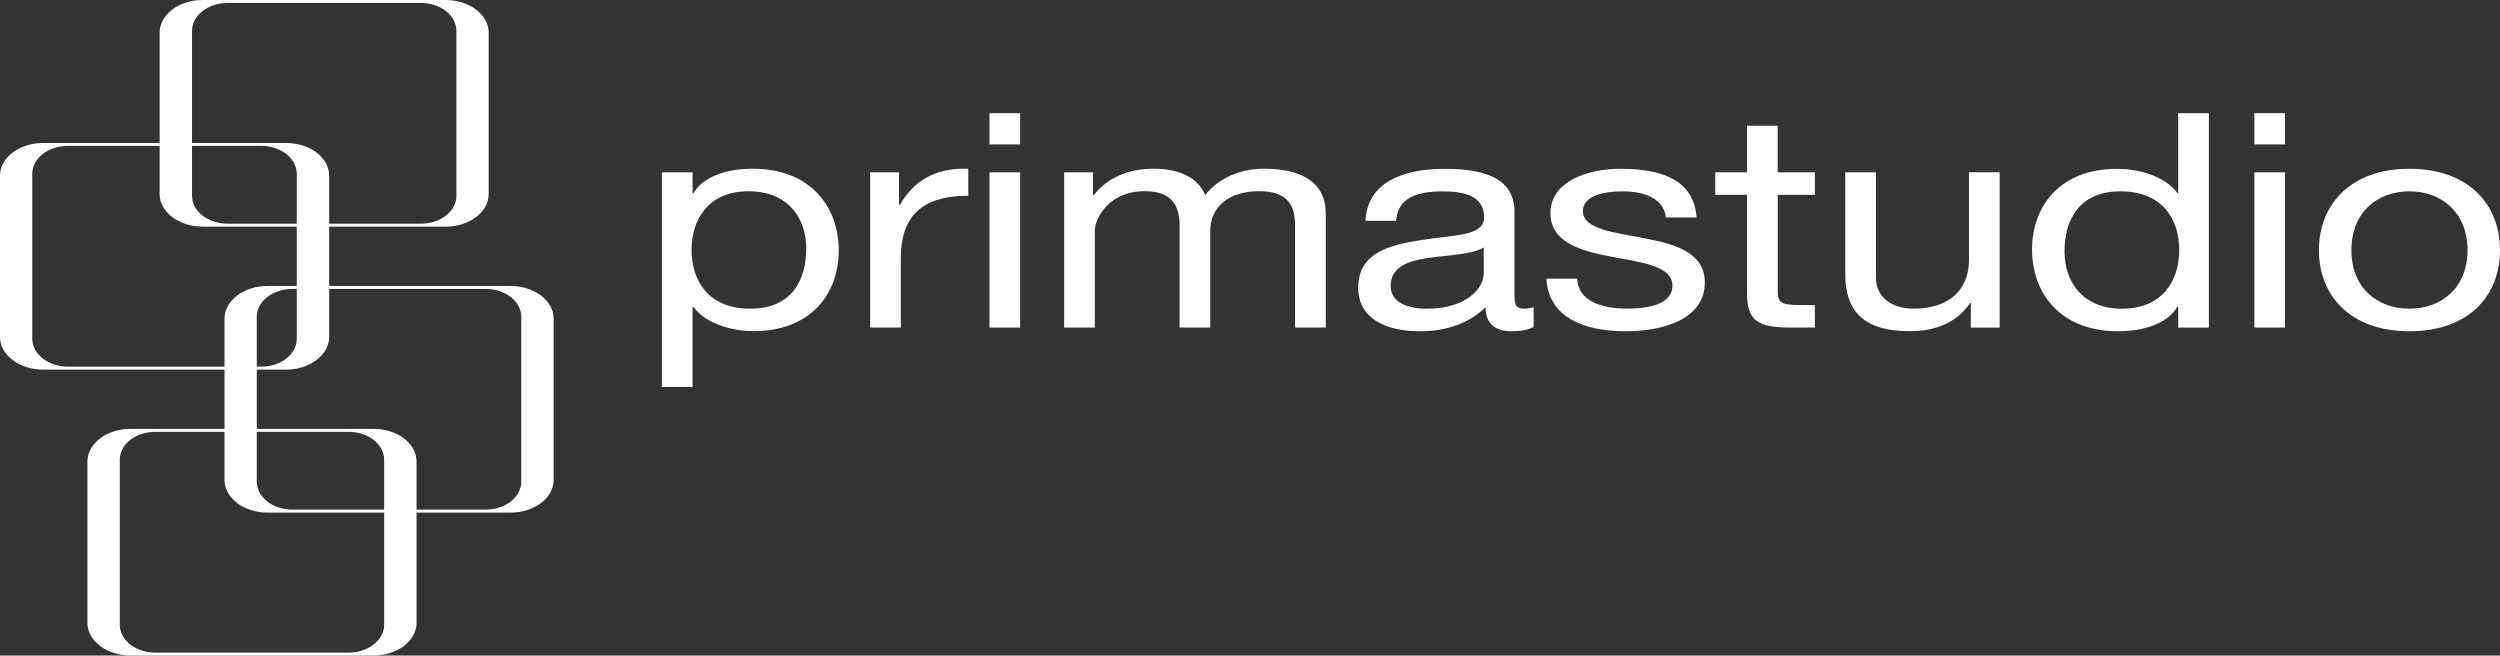<?xml version="1.0" encoding="UTF-8"?> <svg xmlns="http://www.w3.org/2000/svg" id="Livello_1" data-name="Livello 1" viewBox="0 0 385.73 101.14"><rect x="0" y="0" width="385.73" height="101.14" fill="#333333" stroke="none"/><defs><style> .cls-1 { fill: #fff; } </style></defs><g><path class="cls-1" d="m24.63,5.04v24.89c0,2.78,2.98,5.04,6.65,5.04h37.48c3.66,0,6.64-2.26,6.64-5.04V5.04c0-2.78-2.98-5.04-6.64-5.04H31.28c-3.67,0-6.65,2.26-6.65,5.04M64.95.46c3.02,0,5.47,1.92,5.47,4.3v25.45c0,2.38-2.45,4.3-5.47,4.3h-29.83c-3.04,0-5.49-1.93-5.49-4.3V4.76c0-2.38,2.45-4.3,5.49-4.3h29.83Z"></path><path class="cls-1" d="m0,27.1v24.89c0,2.78,2.98,5.04,6.65,5.04h37.49c3.65,0,6.65-2.26,6.65-5.04v-24.89c0-2.78-2.99-5.04-6.65-5.04H6.65c-3.67,0-6.65,2.26-6.65,5.04m40.31-4.59c3.03,0,5.48,1.93,5.48,4.31v25.45c0,2.38-2.46,4.3-5.48,4.3H10.47c-3.03,0-5.49-1.93-5.49-4.3v-25.45c0-2.38,2.46-4.31,5.49-4.31h29.84Z"></path><path class="cls-1" d="m13.49,71.21v24.89c0,2.78,2.98,5.04,6.65,5.04h37.49c3.66,0,6.64-2.26,6.64-5.04v-24.89c0-2.78-2.97-5.04-6.64-5.04H20.14c-3.67,0-6.65,2.26-6.65,5.04m40.31-4.58c3.02,0,5.47,1.93,5.47,4.3v25.45c0,2.38-2.46,4.31-5.47,4.31h-29.84c-3.03,0-5.48-1.92-5.48-4.31v-25.45c0-2.37,2.45-4.3,5.48-4.3h29.84Z"></path><path class="cls-1" d="m34.64,49.16v24.88c0,2.79,2.98,5.05,6.65,5.05h37.49c3.66,0,6.64-2.26,6.64-5.05v-24.88c0-2.78-2.99-5.04-6.64-5.04h-37.49c-3.67,0-6.65,2.26-6.65,5.04m40.31-4.58c3.02,0,5.48,1.93,5.48,4.3v25.44c0,2.38-2.46,4.31-5.48,4.31h-29.84c-3.03,0-5.49-1.93-5.49-4.31v-25.44c0-2.38,2.46-4.3,5.49-4.3h29.84Z"></path></g><path class="cls-1" d="m102.13,26.59h4.73v3.24h.11c1.56-2.64,5.23-3.8,9.19-3.8,8.85,0,13.25,5.84,13.25,12.6s-4.34,12.46-13.14,12.46c-2.95,0-7.18-.92-9.3-3.75h-.11v12.37h-4.73V26.59Zm13.36,2.92c-6.35,0-8.79,4.54-8.79,9.04,0,4.73,2.56,9.08,9.07,9.08s8.63-4.58,8.63-9.27-2.78-8.85-8.91-8.85"></path><path class="cls-1" d="m134.25,26.59h4.46v5.05h.11c2.28-3.85,5.45-5.74,10.58-5.61v4.17c-7.63,0-10.41,3.61-10.41,9.68v10.66h-4.73v-23.96Z"></path><path class="cls-1" d="m157.4,22.28h-4.73v-4.82h4.73v4.82Zm-4.73,4.31h4.73v23.95h-4.73v-23.95Z"></path><path class="cls-1" d="m164.19,26.59h4.45v3.52h.11c2.12-2.69,5.34-4.08,9.3-4.08,3.51,0,6.73,1.16,7.9,4.08,1.95-2.55,5.34-4.08,9.02-4.08,5.74,0,9.58,1.99,9.58,6.95v17.56h-4.73v-15.71c0-2.96-.95-5.33-5.57-5.33s-7.52,2.41-7.52,6.12v14.92h-4.73v-15.71c0-3.1-1.17-5.33-5.4-5.33-5.62,0-7.68,4.31-7.68,6.12v14.92h-4.73v-23.96Z"></path><path class="cls-1" d="m236.61,50.46c-.84.42-1.89.65-3.39.65-2.45,0-4.01-1.11-4.01-3.71-2.62,2.55-6.12,3.71-10.13,3.71-5.23,0-9.52-1.94-9.52-6.72,0-5.42,4.84-6.58,9.74-7.36,5.23-.84,9.69-.56,9.69-3.52,0-3.43-3.39-3.98-6.4-3.98-4.01,0-6.96,1.02-7.18,4.54h-4.73c.28-5.93,5.79-8.02,12.19-8.02,5.18,0,10.8.97,10.8,6.58v12.32c0,1.85,0,2.68,1.51,2.68.39,0,.83-.05,1.45-.23v3.06Zm-7.68-12.28c-1.84,1.11-5.4,1.16-8.57,1.62-3.11.47-5.79,1.39-5.79,4.31,0,2.59,2.67,3.52,5.57,3.52,6.23,0,8.79-3.24,8.79-5.42v-4.03Z"></path><path class="cls-1" d="m243.34,42.99c.17,3.52,3.84,4.63,7.74,4.63,2.95,0,6.96-.55,6.96-3.56s-4.68-3.57-9.41-4.45c-4.67-.88-9.41-2.18-9.41-6.76,0-4.82,5.73-6.81,10.74-6.81,6.35,0,11.41,1.67,11.8,7.51h-4.73c-.33-3.06-3.56-4.03-6.68-4.03-2.84,0-6.12.65-6.12,3.06,0,2.83,5.01,3.29,9.41,4.17,4.73.88,9.4,2.18,9.4,6.81,0,5.7-6.4,7.55-12.24,7.55-6.46,0-11.91-2.18-12.19-8.11h4.73Z"></path><path class="cls-1" d="m274.29,26.59h5.73v3.48h-5.73v14.87c0,1.81.61,2.13,3.56,2.13h2.17v3.47h-3.62c-4.9,0-6.85-.83-6.85-5.24v-15.24h-4.9v-3.48h4.9v-7.18h4.73v7.18Z"></path><path class="cls-1" d="m308.53,50.55h-4.45v-3.8h-.11c-2.01,2.96-5.23,4.35-9.35,4.35-7.57,0-9.91-3.61-9.91-8.76v-15.76h4.73v16.22c0,2.92,2.23,4.82,5.84,4.82,5.74,0,8.52-3.19,8.52-7.51v-13.53h4.73v23.95Z"></path><path class="cls-1" d="m340.81,50.55h-4.73v-3.24h-.11c-1.56,2.64-5.23,3.8-9.19,3.8-8.85,0-13.25-5.84-13.25-12.6s4.34-12.46,13.14-12.46c2.95,0,7.18.92,9.3,3.75h.11v-12.33h4.73v33.08Zm-13.36-2.92c6.35,0,8.79-4.54,8.79-9.03,0-4.73-2.56-9.08-9.07-9.08s-8.63,4.59-8.63,9.27,2.78,8.85,8.91,8.85"></path><path class="cls-1" d="m352.56,22.28h-4.73v-4.82h4.73v4.82Zm-4.73,4.31h4.73v23.95h-4.73v-23.95Z"></path><path class="cls-1" d="m371.76,26.04c9.13,0,13.97,5.51,13.97,12.56s-4.84,12.51-13.97,12.51-13.97-5.51-13.97-12.51,4.84-12.56,13.97-12.56m0,21.59c4.95,0,8.96-3.24,8.96-9.03s-4.01-9.08-8.96-9.08-8.96,3.24-8.96,9.08,4.01,9.03,8.96,9.03"></path></svg> 
